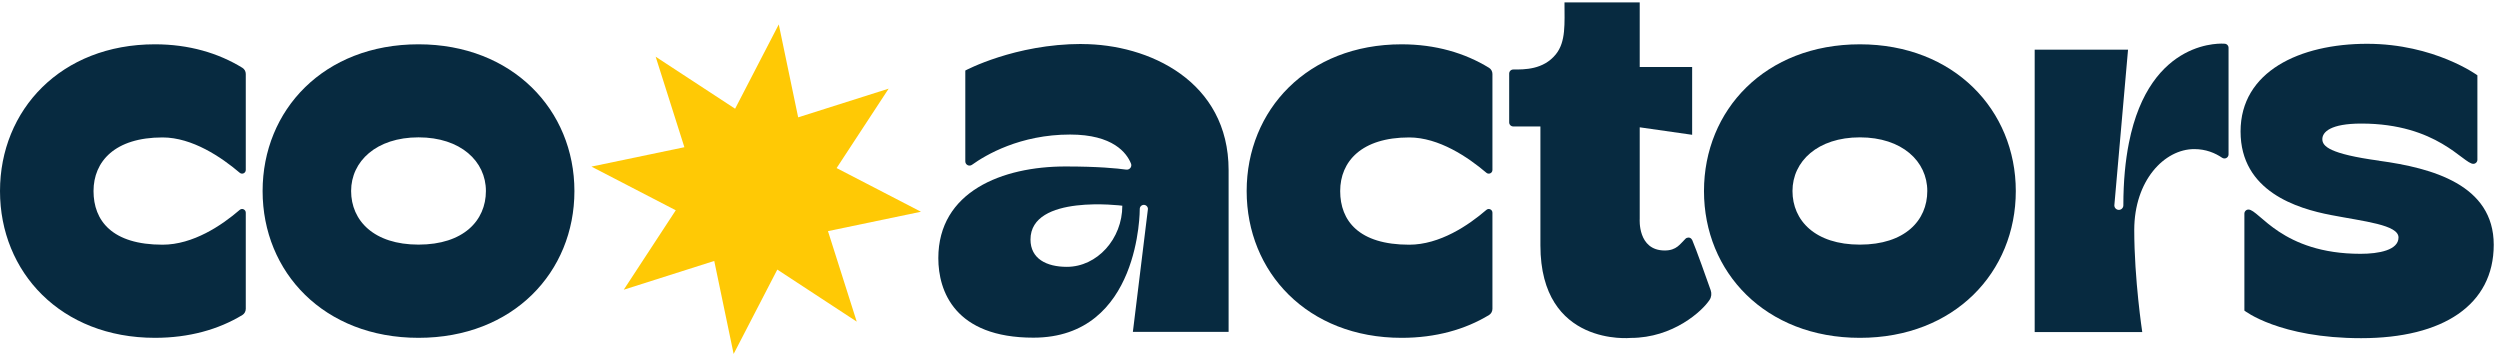 <?xml version="1.0" encoding="UTF-8"?> <svg xmlns="http://www.w3.org/2000/svg" width="330" height="47" viewBox="0 0 330 47" fill="none"><path d="M121.568 27.95L110.432 22.185L117.303 11.701L105.358 15.49L102.798 3.222L97.034 14.351L86.547 7.486L90.339 19.432L78.07 21.991L89.2 27.756L82.335 38.243L94.281 34.445L96.84 46.719L102.604 35.584L113.088 42.455L109.293 30.509L121.568 27.95Z" fill="#FFC905"></path><path d="M55.244 5.848C42.741 5.848 34.664 14.523 34.664 25.221C34.664 35.918 42.752 44.593 55.244 44.593C67.735 44.593 75.823 35.918 75.823 25.221C75.823 14.523 67.634 5.848 55.244 5.848ZM55.244 32.289C49.346 32.289 46.347 29.12 46.347 25.209C46.347 21.299 49.672 18.13 55.244 18.13C60.815 18.13 64.14 21.299 64.14 25.209C64.14 29.12 61.175 32.289 55.244 32.289Z" fill="#072A40"></path><path d="M20.456 5.848C8.032 5.848 0 14.523 0 25.221C0 35.918 8.032 44.593 20.456 44.593C24.949 44.593 28.847 43.492 31.993 41.582C32.273 41.413 32.442 41.099 32.442 40.761V28.075C32.442 27.659 31.959 27.434 31.644 27.704C29.274 29.749 25.488 32.3 21.456 32.3C14.794 32.3 12.345 29.131 12.345 25.221C12.345 21.31 15.165 18.141 21.456 18.141C25.376 18.141 29.229 20.748 31.644 22.805C31.959 23.074 32.442 22.849 32.442 22.434V9.758C32.442 9.432 32.273 9.118 31.993 8.949C28.814 6.994 24.916 5.848 20.456 5.848Z" fill="#072A40"></path><path d="M314.042 21.21C307.459 20.311 306.549 19.299 306.549 18.367C306.549 17.434 307.616 16.311 311.694 16.311C321.737 16.311 325.152 21.626 326.477 21.626C326.78 21.626 327.016 21.378 327.016 21.086V9.939C327.016 9.939 321.343 5.781 312.458 5.781C303.572 5.781 295.754 9.433 295.754 17.355C295.754 25.278 303.247 27.525 307.661 28.379C312.076 29.233 316.603 29.671 316.603 31.346C316.603 33.02 313.997 33.503 311.593 33.503C301.18 33.503 298.225 27.66 296.799 27.66C296.495 27.66 296.259 27.907 296.259 28.199V40.998C296.259 40.998 300.854 44.639 311.672 44.639C322.489 44.639 329.173 40.246 329.173 32.312C329.173 24.379 321.04 22.176 314.053 21.221L314.042 21.21Z" fill="#072A40"></path><path d="M223.351 31.66C223.351 31.66 223.295 31.559 223.25 31.514C223.037 31.3 222.7 31.311 222.486 31.514C221.779 32.188 221.329 33.064 219.746 33.064C216.14 33.064 216.443 28.895 216.443 28.895V16.804L223.363 17.793V8.848H216.443V0.319H206.513C206.513 3.14 206.715 5.511 205.367 7.174C203.704 9.219 201.222 9.174 199.75 9.174C199.447 9.174 199.211 9.421 199.211 9.714V16.152C199.211 16.456 199.458 16.692 199.75 16.692H203.334V32.39C203.334 45.807 215.263 44.605 215.263 44.605C220.846 44.605 224.711 41.054 225.665 39.582C225.913 39.211 225.958 38.739 225.812 38.312C225.272 36.784 223.913 32.941 223.363 31.66H223.351Z" fill="#072A40"></path><path d="M245.505 5.849C233.003 5.849 224.926 14.524 224.926 25.221C224.926 35.919 233.014 44.594 245.505 44.594C257.997 44.594 266.085 35.919 266.085 25.221C266.085 14.524 257.907 5.849 245.505 5.849ZM245.505 32.29C239.608 32.29 236.608 29.121 236.608 25.21C236.608 21.3 239.934 18.131 245.505 18.131C251.077 18.131 254.402 21.3 254.402 25.21C254.402 29.121 251.436 32.29 245.505 32.29Z" fill="#072A40"></path><path d="M293.64 5.77C293.64 5.77 283.788 4.837 281.013 18.883C280.553 21.198 280.283 23.918 280.283 27.109C280.283 27.435 280.014 27.705 279.688 27.705C279.362 27.705 279.093 27.435 279.093 27.109L280.901 6.556H268.578V43.83H282.777C282.777 43.83 281.721 36.885 281.721 30.357C281.721 23.828 285.698 19.681 289.641 19.681C291.18 19.681 292.404 20.198 293.325 20.827C293.415 20.884 293.516 20.917 293.628 20.917C293.932 20.917 294.168 20.67 294.168 20.378V6.309C294.168 6.006 293.921 5.77 293.628 5.77H293.64Z" fill="#072A40"></path><path d="M185.015 5.849C172.59 5.849 164.559 14.524 164.559 25.221C164.559 35.919 172.59 44.594 185.015 44.594C189.508 44.594 193.406 43.493 196.551 41.583C196.832 41.414 197.001 41.1 197.001 40.763V28.076C197.001 27.66 196.517 27.435 196.203 27.705C193.833 29.75 190.047 32.301 186.014 32.301C179.353 32.301 176.904 29.132 176.904 25.221C176.904 21.311 179.724 18.142 186.014 18.142C189.935 18.142 193.788 20.749 196.203 22.805C196.517 23.075 197.001 22.851 197.001 22.435V9.759C197.001 9.433 196.832 9.119 196.551 8.95C193.372 6.995 189.474 5.849 185.015 5.849Z" fill="#072A40"></path><path d="M142.799 5.804C133.936 5.804 127.42 9.31 127.42 9.31V21.3C127.42 21.761 127.937 22.019 128.308 21.749C130.128 20.446 134.655 17.76 141.249 17.76C146.933 17.76 148.73 20.198 149.292 21.592C149.46 22.008 149.112 22.446 148.663 22.39C147.461 22.221 144.944 21.974 140.631 21.974C132.296 21.974 123.859 25.289 123.859 34.076C123.859 38.425 126.027 44.572 136.407 44.572C150.572 44.572 150.449 27.581 150.449 27.581C150.449 27.278 150.696 27.042 150.988 27.042C151.28 27.042 151.527 27.289 151.527 27.581L149.539 43.808H162.176V22.457C162.176 10.714 151.651 5.815 142.799 5.815V5.804ZM140.822 35.223C138.126 35.223 136.025 34.144 136.025 31.616C136.025 25.592 148.146 27.154 148.146 27.154C148.146 31.537 144.821 35.223 140.822 35.223Z" fill="#072A40"></path></svg> 
